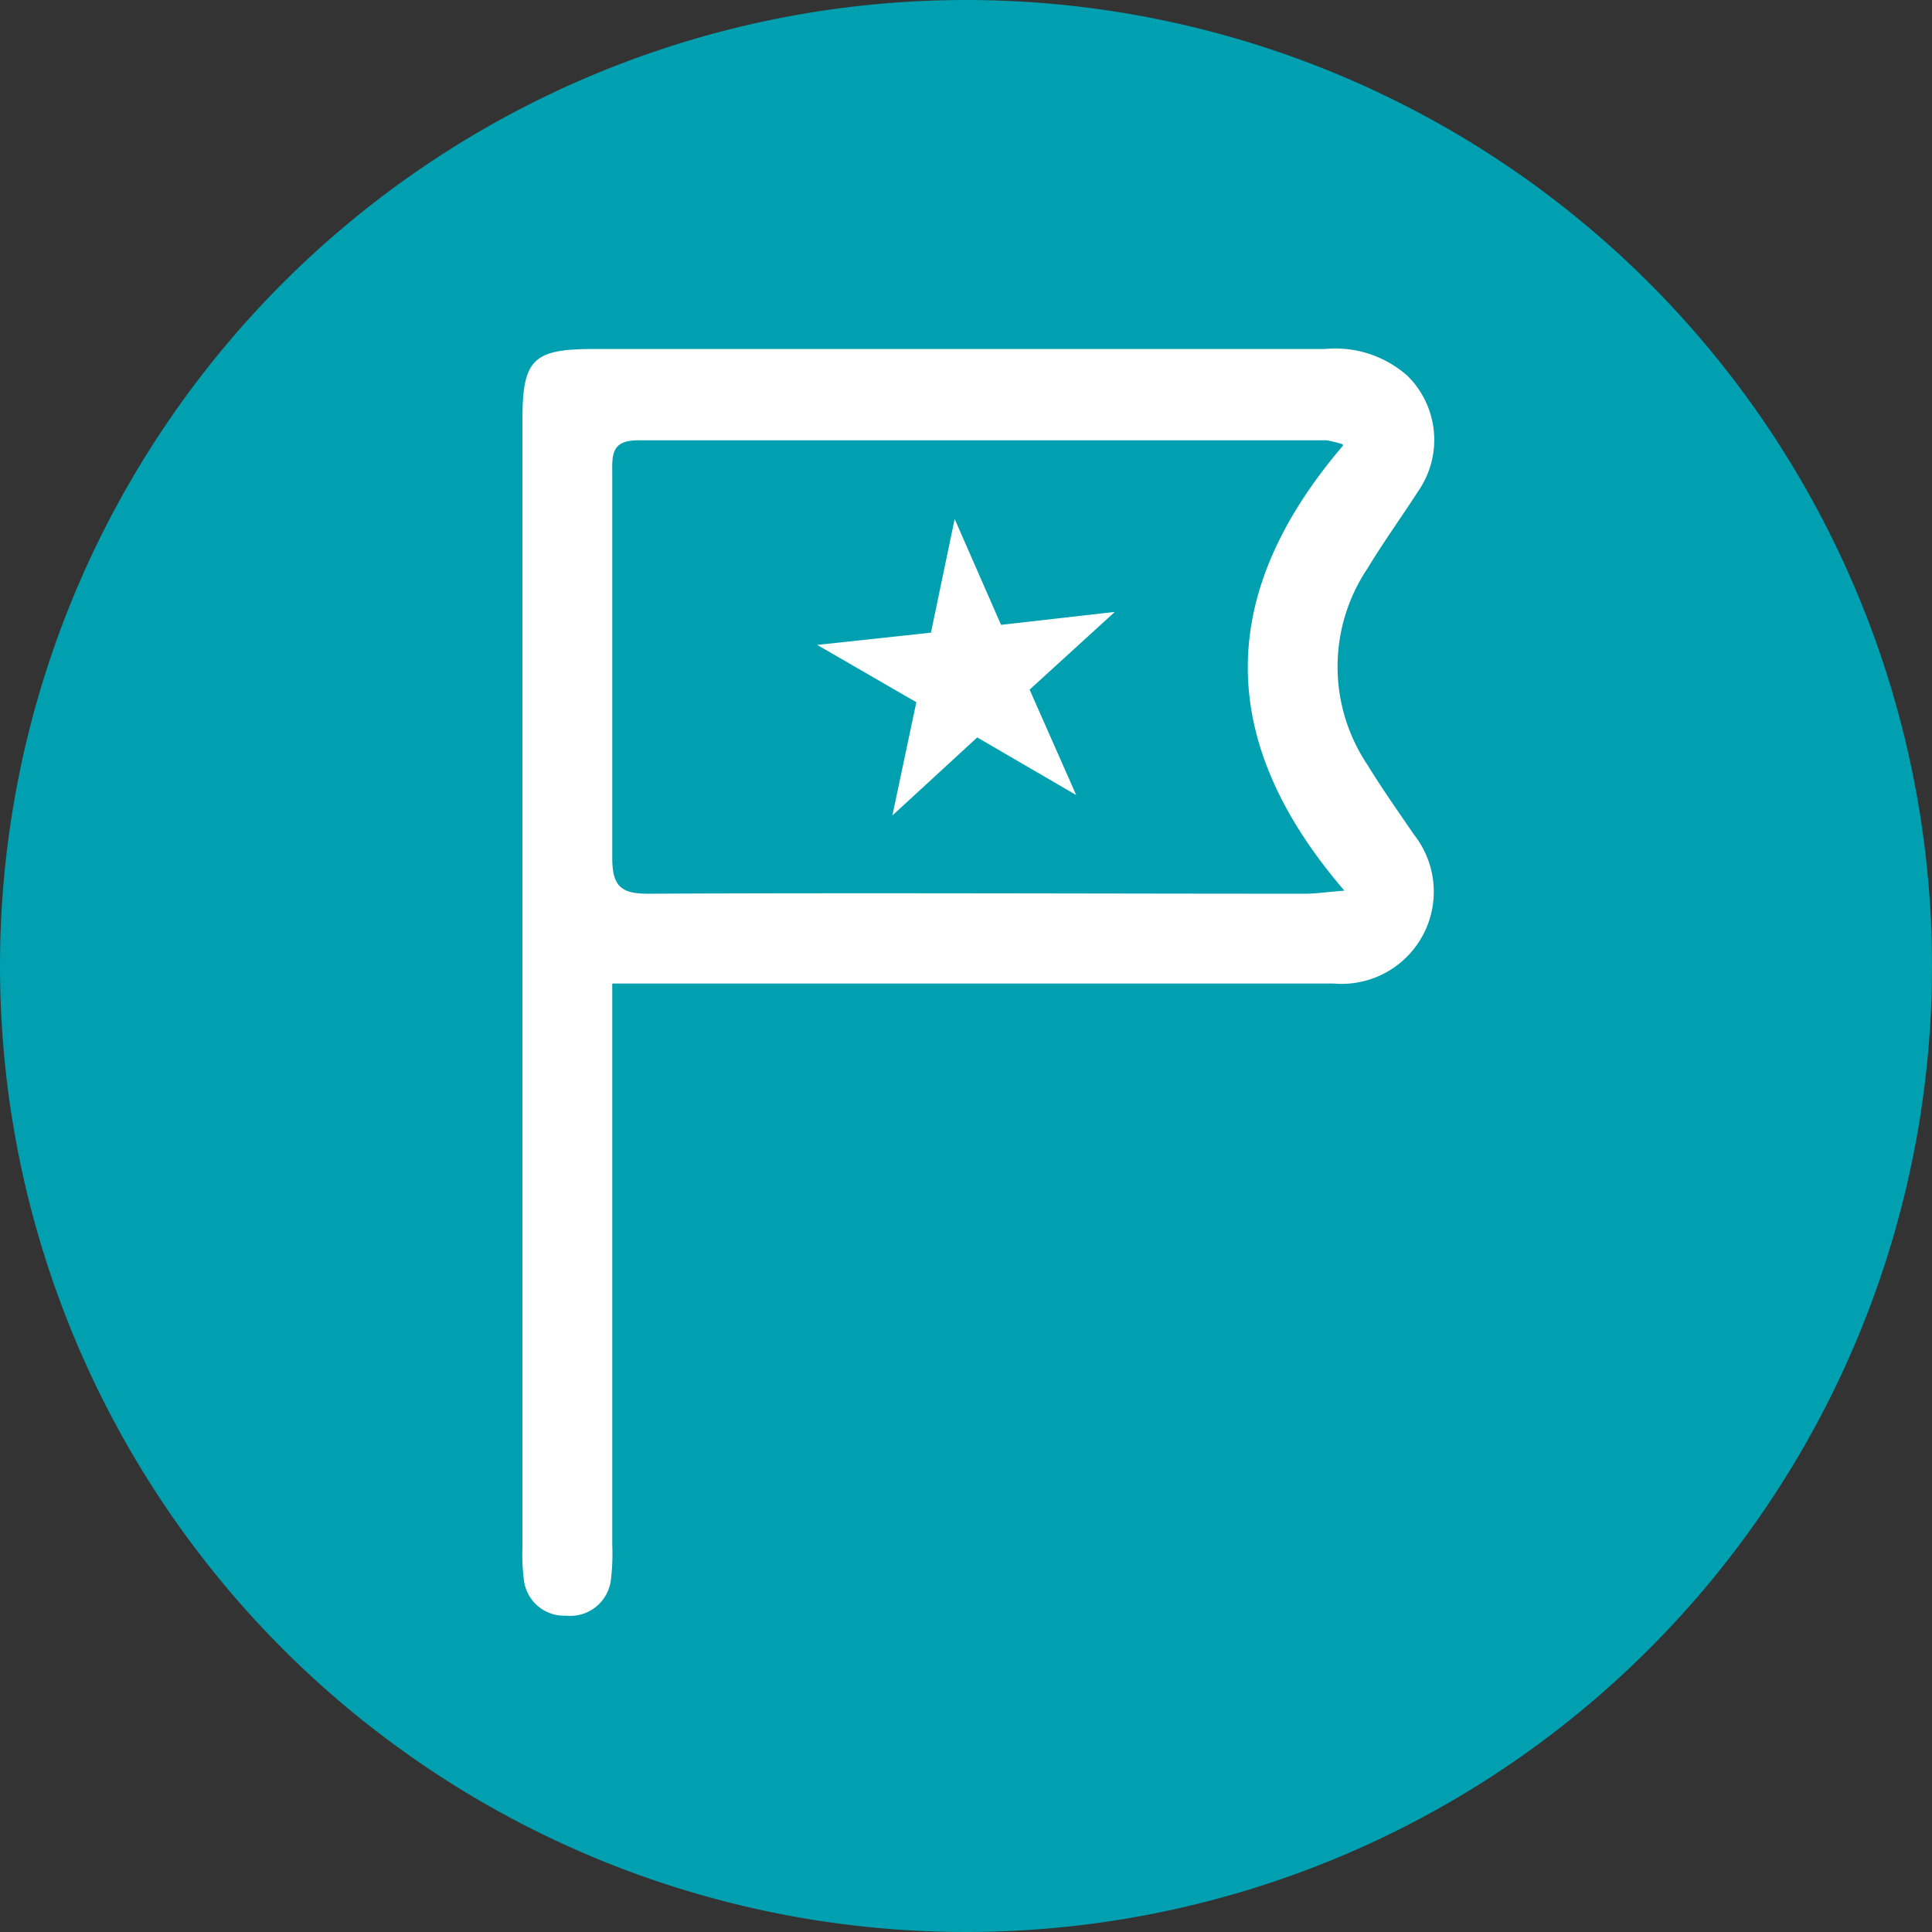 <?xml version="1.0" encoding="UTF-8"?> <svg xmlns="http://www.w3.org/2000/svg" xmlns:xlink="http://www.w3.org/1999/xlink" id="Capa_1" data-name="Capa 1" viewBox="0 0 113.6 113.6"><rect x="0" y="0" width="113.6" height="113.6" fill="#333333" stroke="none"/><defs><style>.cls-1{fill:none;}.cls-2{clip-path:url(#clip-path);}.cls-3{fill:#00a0b0;}.cls-4{fill:#fff;}</style><clipPath id="clip-path"><rect class="cls-1" width="113.6" height="113.6"></rect></clipPath></defs><title>empresas-geniales-c-3</title><g class="cls-2"><path class="cls-3" d="M56.8,113.6A56.8,56.8,0,1,0,0,56.8a56.8,56.8,0,0,0,56.8,56.8"></path><path class="cls-4" d="M78.94,26.12a8.11,8.11,0,0,0-.92-.23c-13.51,0-27,0-40.51,0-1.56,0-1.52.86-1.51,1.93,0,7.54,0,15.07,0,22.61,0,1.67.5,2.13,2.14,2.12,12.88-.06,25.75,0,38.63,0,.57,0,1.14-.09,2.28-.18-7.65-8.89-7.47-17.52-.08-26.17M36,57.83v33a13,13,0,0,1-.08,2.07A2.41,2.41,0,0,1,33.27,95a2.38,2.38,0,0,1-2.47-2.14A11.66,11.66,0,0,1,30.72,91q0-33.16,0-66.33c0-3.54.62-4.15,4.19-4.15q21.48,0,43,0a6.39,6.39,0,0,1,4.86,1.59,5.29,5.29,0,0,1,.64,6.74c-1,1.55-2.05,3-3,4.57a10.36,10.36,0,0,0,0,11.56c.85,1.39,1.8,2.73,2.72,4.08a5.42,5.42,0,0,1-4.72,8.77q-20,0-39.94,0Z"></path></g><polygon class="cls-4" points="56.14 30.53 58.86 36.74 65.55 35.98 60.54 40.55 63.28 46.75 57.46 43.36 52.47 47.95 53.88 41.29 48.05 37.92 54.74 37.2 56.13 30.53 56.14 30.53"></polygon></svg> 